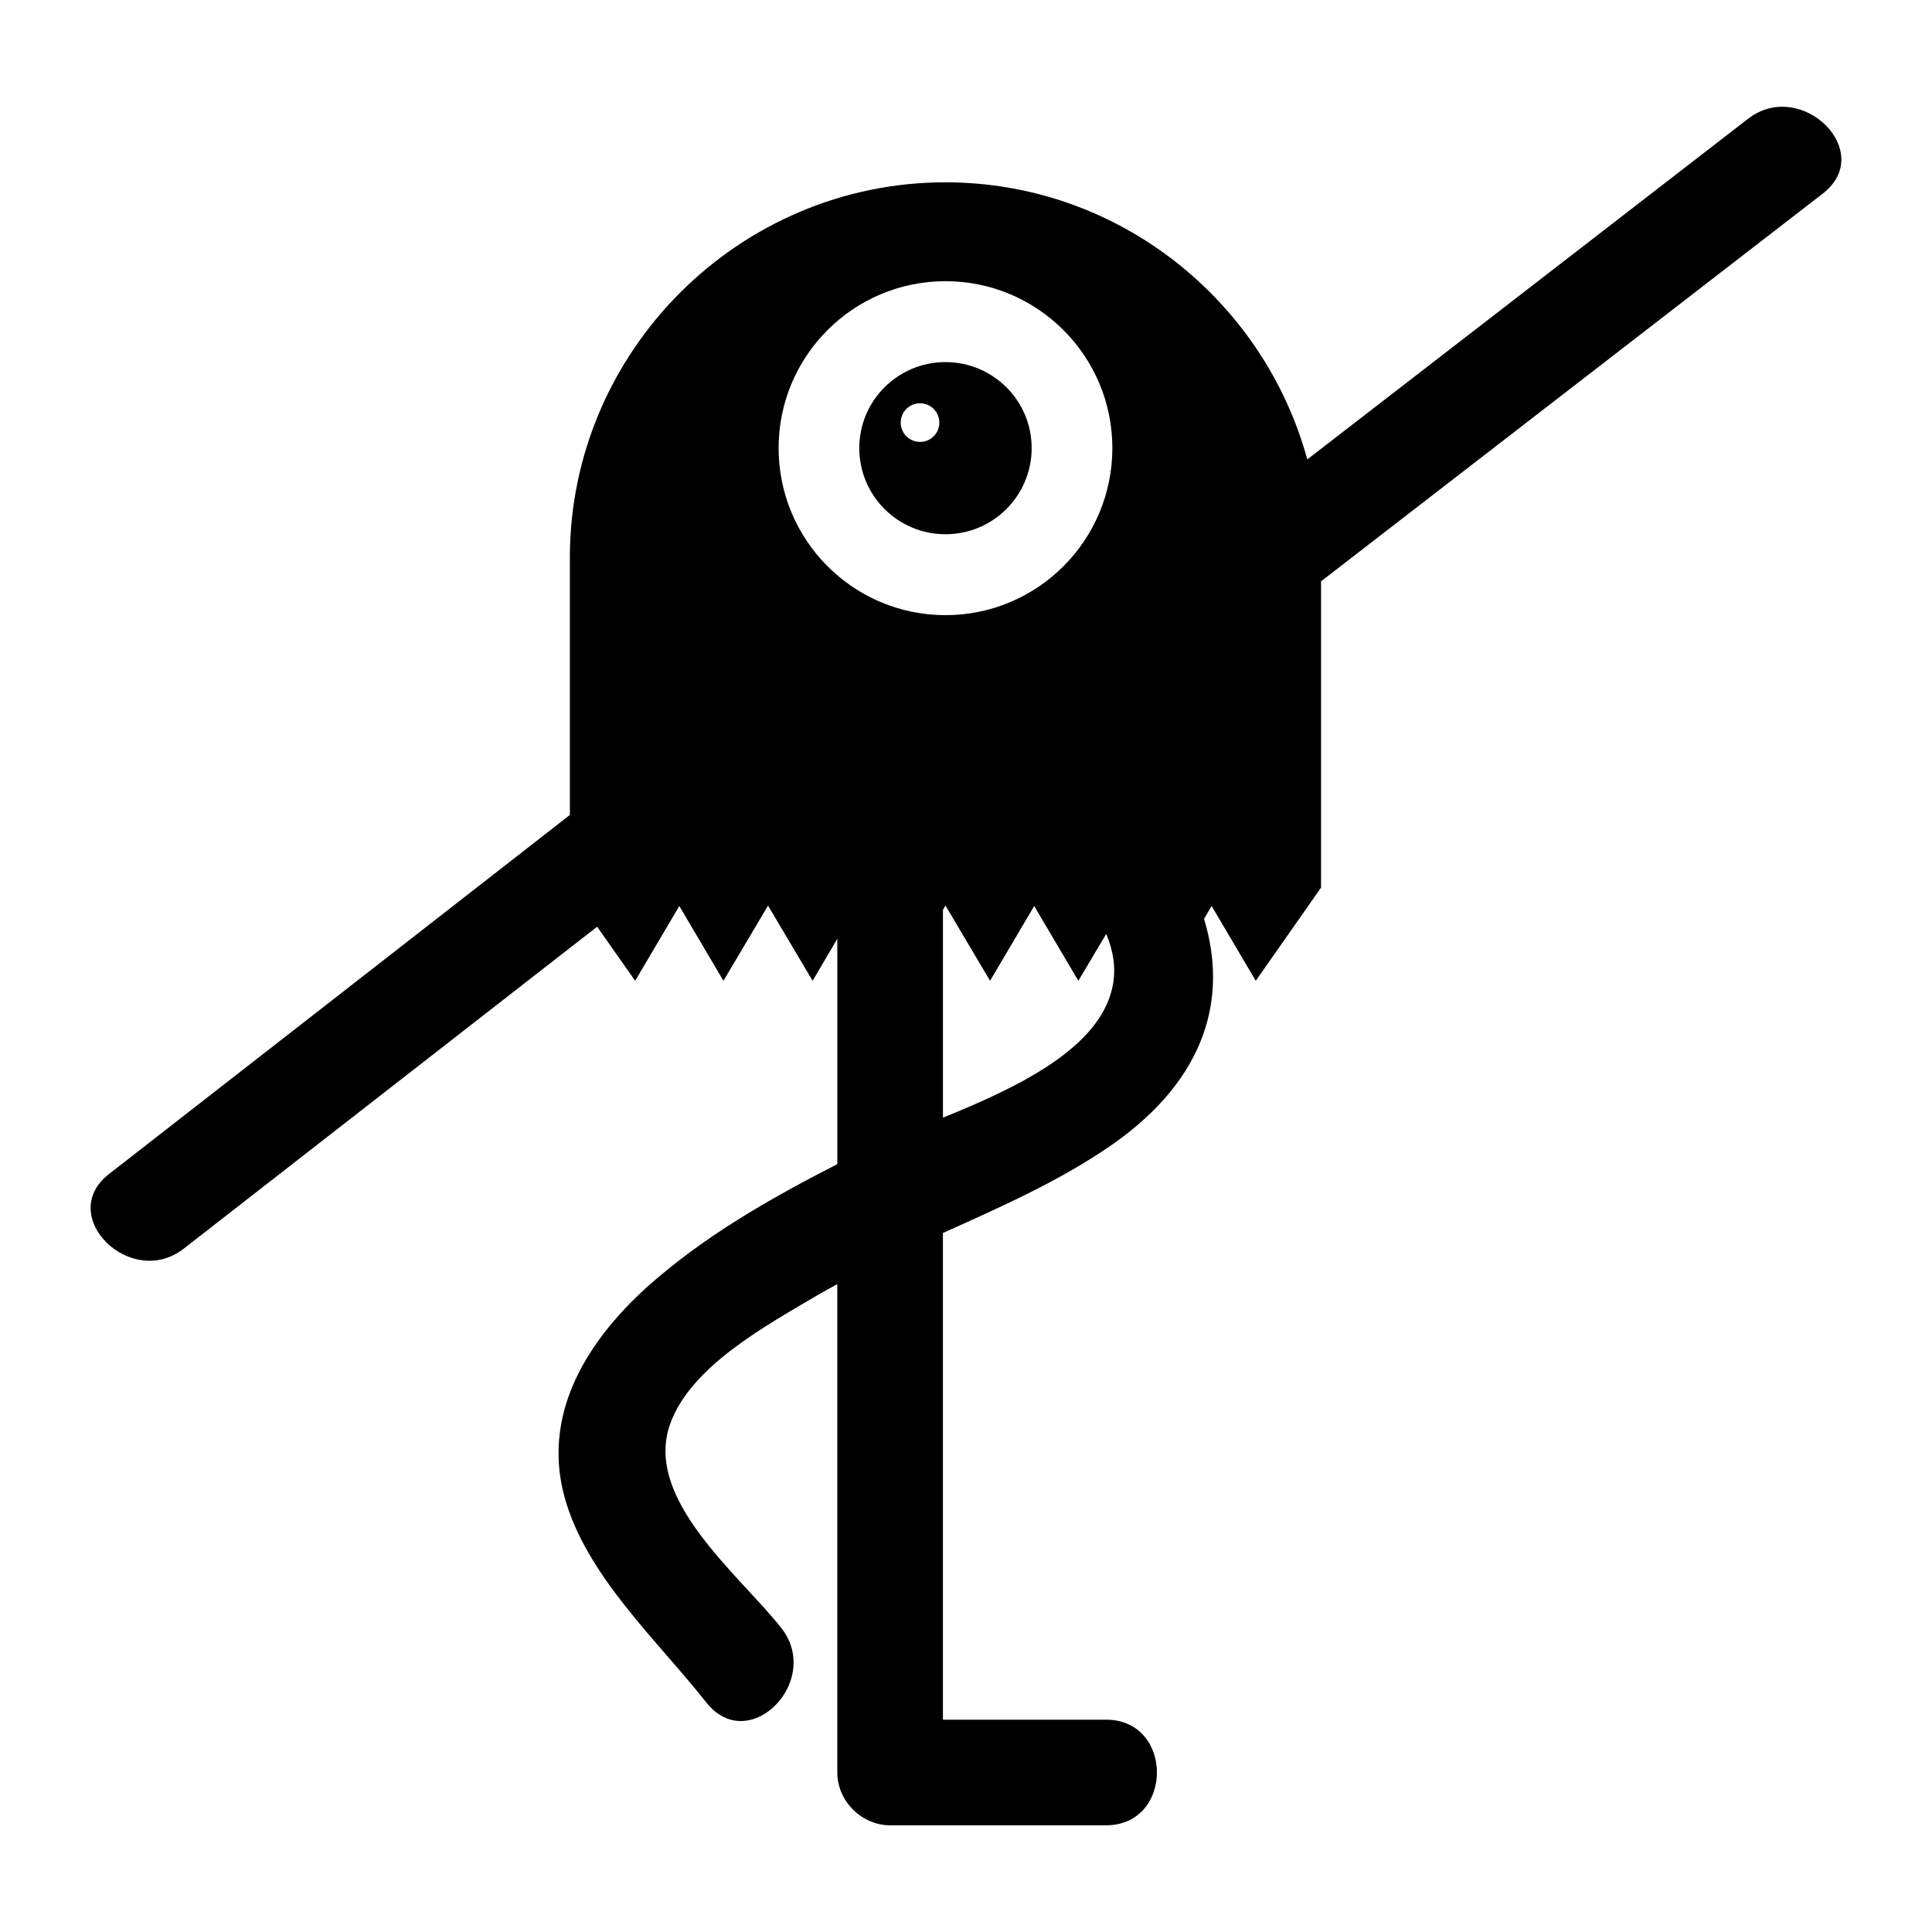 <?xml version="1.0" encoding="UTF-8"?>
<!-- Uploaded to: ICON Repo, www.iconrepo.com, Generator: ICON Repo Mixer Tools -->
<svg fill="#000000" width="800px" height="800px" version="1.1" viewBox="144 144 512 512" xmlns="http://www.w3.org/2000/svg">
 <g>
  <path d="m192.7 474.9c36.5-28.438 73.051-56.875 109.55-85.312l10.074 14.332 11.699-19.816 11.699 19.816 11.812-19.93 11.812 19.93 6.551-11.141v59.73c-16.516 8.453-32.859 17.688-47.078 29.668-17.41 14.555-31.629 34.82-25.246 58.441 5.711 20.938 24.629 38.066 37.672 54.637 8.902 11.195 23.062 1.008 23.062-10.691 0-3.078-0.953-6.215-3.246-9.125-11.195-14.164-36.496-34.09-29.5-53.965 5.43-15.508 26.031-26.477 39.016-34.203 1.734-1.008 3.527-1.961 5.316-2.969v100.26 29.164c0 7.559 6.438 13.996 13.996 13.996h57.211c17.969 0 18.023-27.988 0-27.988h-43.215v-128.98c15.449-6.941 30.902-13.77 44.672-23.289 25.469-17.746 30.789-39.41 24.52-59.953l2.016-3.414 11.699 19.816 17.297-24.688v-81.168c44.336-34.258 88.672-68.52 133-102.78 14.219-11.027-5.711-30.676-19.816-19.816-38.906 30.117-77.867 60.176-116.83 90.293-11.531-42.203-50.156-73.438-95.891-73.438-54.746 0-99.531 44.781-99.531 99.473v68.184c-40.695 31.738-81.395 63.422-122.14 95.164-14.164 11.027 5.766 30.73 19.816 19.758zm246.2-69.75c-3.191 16.738-25.695 27.207-45.008 35.043v-55.082l0.672-1.121 11.812 19.93 11.699-19.816 11.699 19.816 7.391-12.426c1.844 4.422 2.629 9.012 1.734 13.656zm-44.336-186.63c24.406 0 44.223 19.816 44.223 44.223 0 24.465-19.816 44.281-44.223 44.281s-44.223-19.816-44.223-44.281c0-24.406 19.816-44.223 44.223-44.223z"/>
  <path d="m394.56 285.58c12.594 0 22.84-10.188 22.84-22.84 0-12.594-10.246-22.781-22.84-22.781s-22.84 10.188-22.84 22.781c0 12.652 10.246 22.84 22.84 22.84zm-6.719-34.707c2.801 0 5.094 2.297 5.094 5.148 0 2.801-2.297 5.094-5.094 5.094-2.856 0-5.148-2.297-5.148-5.094 0-2.852 2.293-5.148 5.148-5.148z"/>
 </g>
</svg>